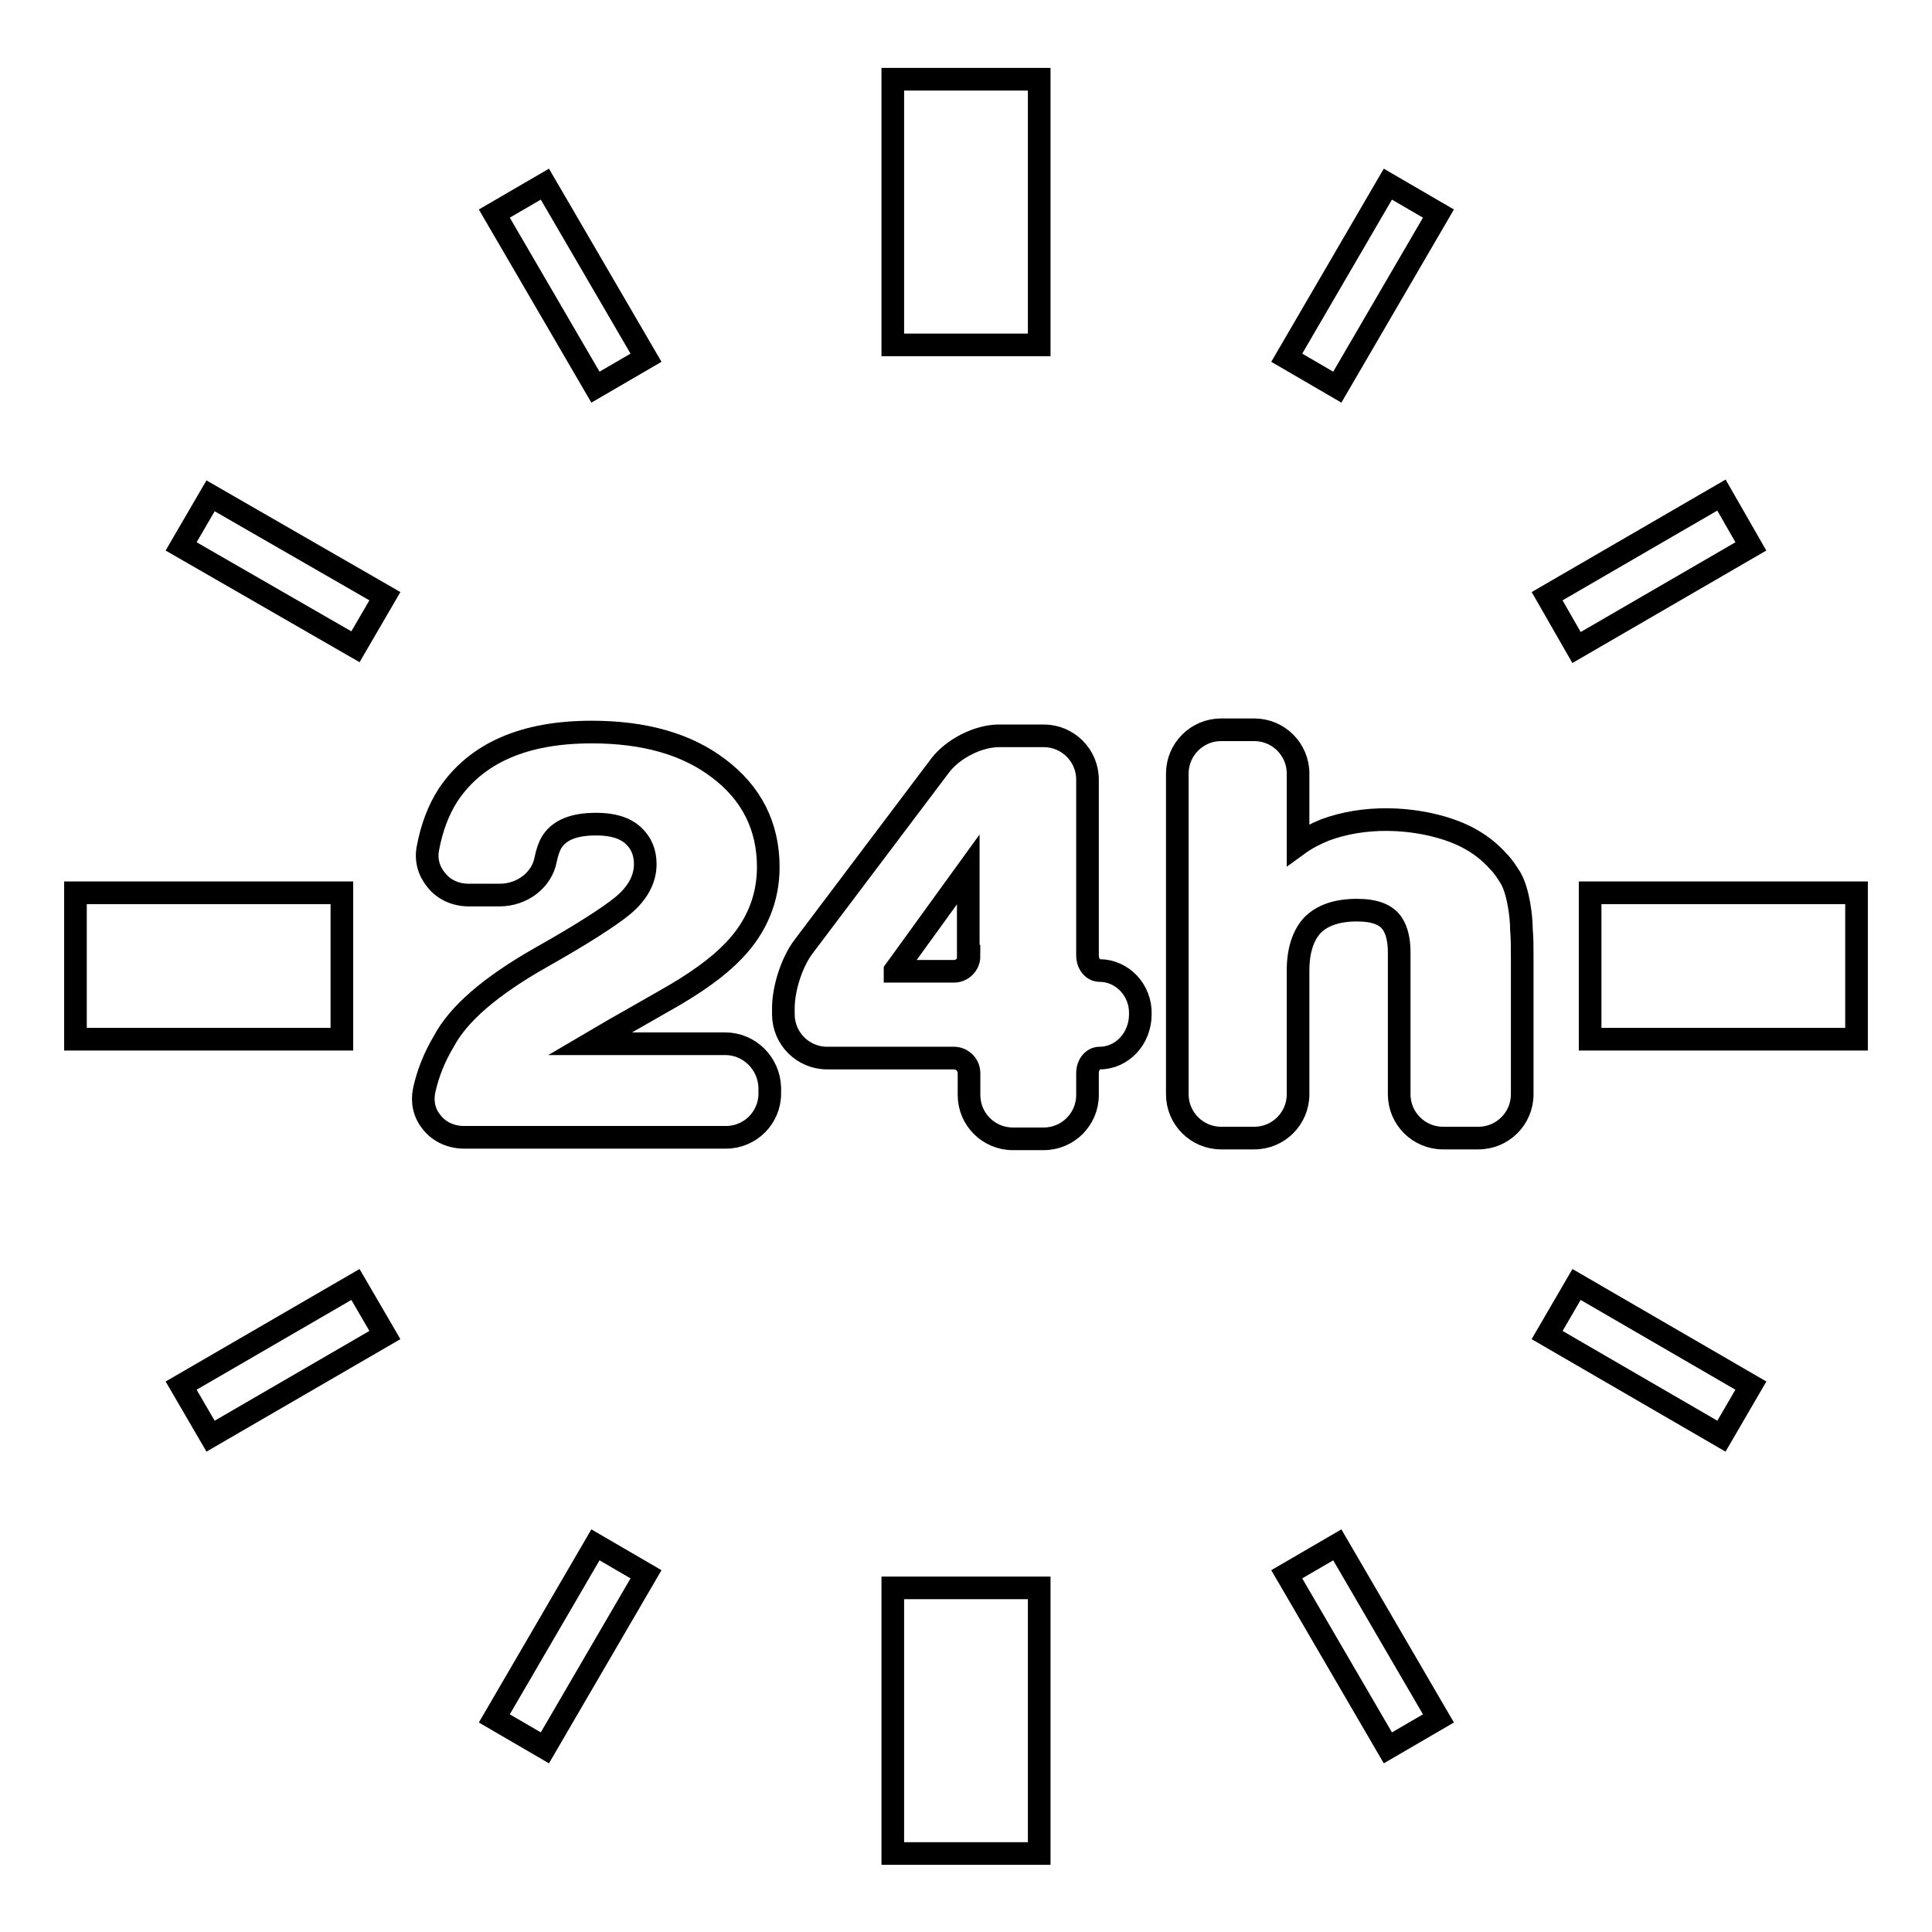 <?xml version="1.0" encoding="utf-8"?>
<!-- Svg Vector Icons : http://www.onlinewebfonts.com/icon -->
<!DOCTYPE svg PUBLIC "-//W3C//DTD SVG 1.1//EN" "http://www.w3.org/Graphics/SVG/1.1/DTD/svg11.dtd">
<svg version="1.1" xmlns="http://www.w3.org/2000/svg" xmlns:xlink="http://www.w3.org/1999/xlink" x="0px" y="0px" viewBox="0 0 256 256" enable-background="new 0 0 256 256" xml:space="preserve">
<g><g><g><path stroke-width="3" fill-opacity="0" stroke="#000000"  d="M210.7,118.3H246v19.4h-35.3V118.3z M118.3,210.4h19.4v35.2h-19.4V210.4L118.3,210.4z M10,118.3h35.3v19.4H10V118.3z M118.3,10.5h19.4v35.2h-19.4V10.5L118.3,10.5z M190.6,28.3l-13.4,23l-6.7-3.9l13.4-23L190.6,28.3z M232,72.4l-23.1,13.4L205,79l23.1-13.4L232,72.4z M228.1,190.3L205,176.9l3.9-6.7l23.1,13.4L228.1,190.3z M183.9,231.6l-13.4-23l6.7-3.9l13.4,23L183.9,231.6z M72.2,231.6l-6.7-3.9l13.4-23l6.7,3.9L72.2,231.6z M27.9,190.3l-3.9-6.7l23.1-13.4l3.9,6.7L27.9,190.3z M47.1,85.7L24,72.4l3.9-6.7L51,79L47.1,85.7z M85.6,47.4l-6.7,3.9l-13.4-23l6.7-3.9L85.6,47.4z"/><path stroke-width="3" fill-opacity="0" stroke="#000000"  d="M96.1,138.3H78.2c1.2-0.7,2.8-1.7,4.8-2.8l4.9-2.8c4.3-2.4,7.3-4.6,9.3-6.7c3.1-3.2,4.6-7,4.6-11.1c0-5.4-2.2-9.8-6.6-13.1C91,98.6,85.4,97,78.4,97c-9,0-15.3,2.8-19,8.3c-1.3,2-2.2,4.4-2.7,7.1c-0.3,1.5,0.1,3,1.1,4.2c1,1.3,2.6,2,4.3,2h4.1c3,0,5.6-2,6.1-4.7c0.2-1,0.5-1.8,0.8-2.3c1-1.6,2.9-2.4,5.9-2.4c2.2,0,3.8,0.5,4.9,1.5c1.1,1,1.6,2.3,1.6,3.8c0,2-1,3.9-3.1,5.6c-1.6,1.3-5.1,3.6-10.6,6.7c-6.9,3.9-11.1,7.6-13,11.2c-1.2,2-2.1,4.2-2.6,6.5c-0.3,1.5,0,3,1,4.2c1,1.3,2.6,2,4.3,2h34.7c3.2,0,5.8-2.6,5.8-5.8v-0.8C101.9,140.9,99.3,138.3,96.1,138.3z"/><path stroke-width="3" fill-opacity="0" stroke="#000000"  d="M145.7,128.6c-0.9,0-1.6-0.9-1.6-2v-23.3c0-3.2-2.6-5.8-5.8-5.8h-5.9c-2.8,0-6.1,1.7-7.8,3.9l-18.1,24c-1.6,2.1-2.7,5.6-2.7,8.2v0.8c0,3.2,2.6,5.8,5.8,5.8h16.8c1.1,0,2,0.9,2,2v2.9c0,3.2,2.6,5.8,5.8,5.8h4.1c3.2,0,5.8-2.6,5.8-5.8v-2.9c0-1.1,0.7-2,1.6-2c3,0,5.4-2.6,5.4-5.8C151.2,131.2,148.7,128.6,145.7,128.6z M128.4,126.7c0,1.1-0.9,2-2,2h-7.7c0,0,0,0-0.1,0c0,0,0,0,0-0.1l9.7-13.4V126.7L128.4,126.7z"/><path stroke-width="3" fill-opacity="0" stroke="#000000"  d="M200.2,116.4c-0.5-0.8-1-1.6-1.7-2.3c-1.7-1.9-3.9-3.3-6.6-4.2c-4.8-1.6-11.1-1.9-16.4,0.1c-1.2,0.5-2.4,1.1-3.5,1.9v-9.4c0-3.2-2.6-5.8-5.8-5.8h-4.4c-3.2,0-5.8,2.6-5.8,5.8V145c0,3.2,2.6,5.8,5.8,5.8h4.4c3.2,0,5.8-2.6,5.8-5.8v-16.4c0-2.7,0.7-4.7,1.9-6c1.3-1.3,3.2-2,5.9-2c2.4,0,3.9,0.6,4.7,1.8c0.6,0.9,0.9,2.2,0.9,3.8V145c0,3.2,2.6,5.8,5.8,5.8h4.7c3.2,0,5.8-2.6,5.8-5.8v-18.1c0-1.4,0-2.6-0.1-3.7C201.6,121.5,201.2,118.2,200.2,116.4z"/></g><g></g><g></g><g></g><g></g><g></g><g></g><g></g><g></g><g></g><g></g><g></g><g></g><g></g><g></g><g></g></g></g>
</svg>